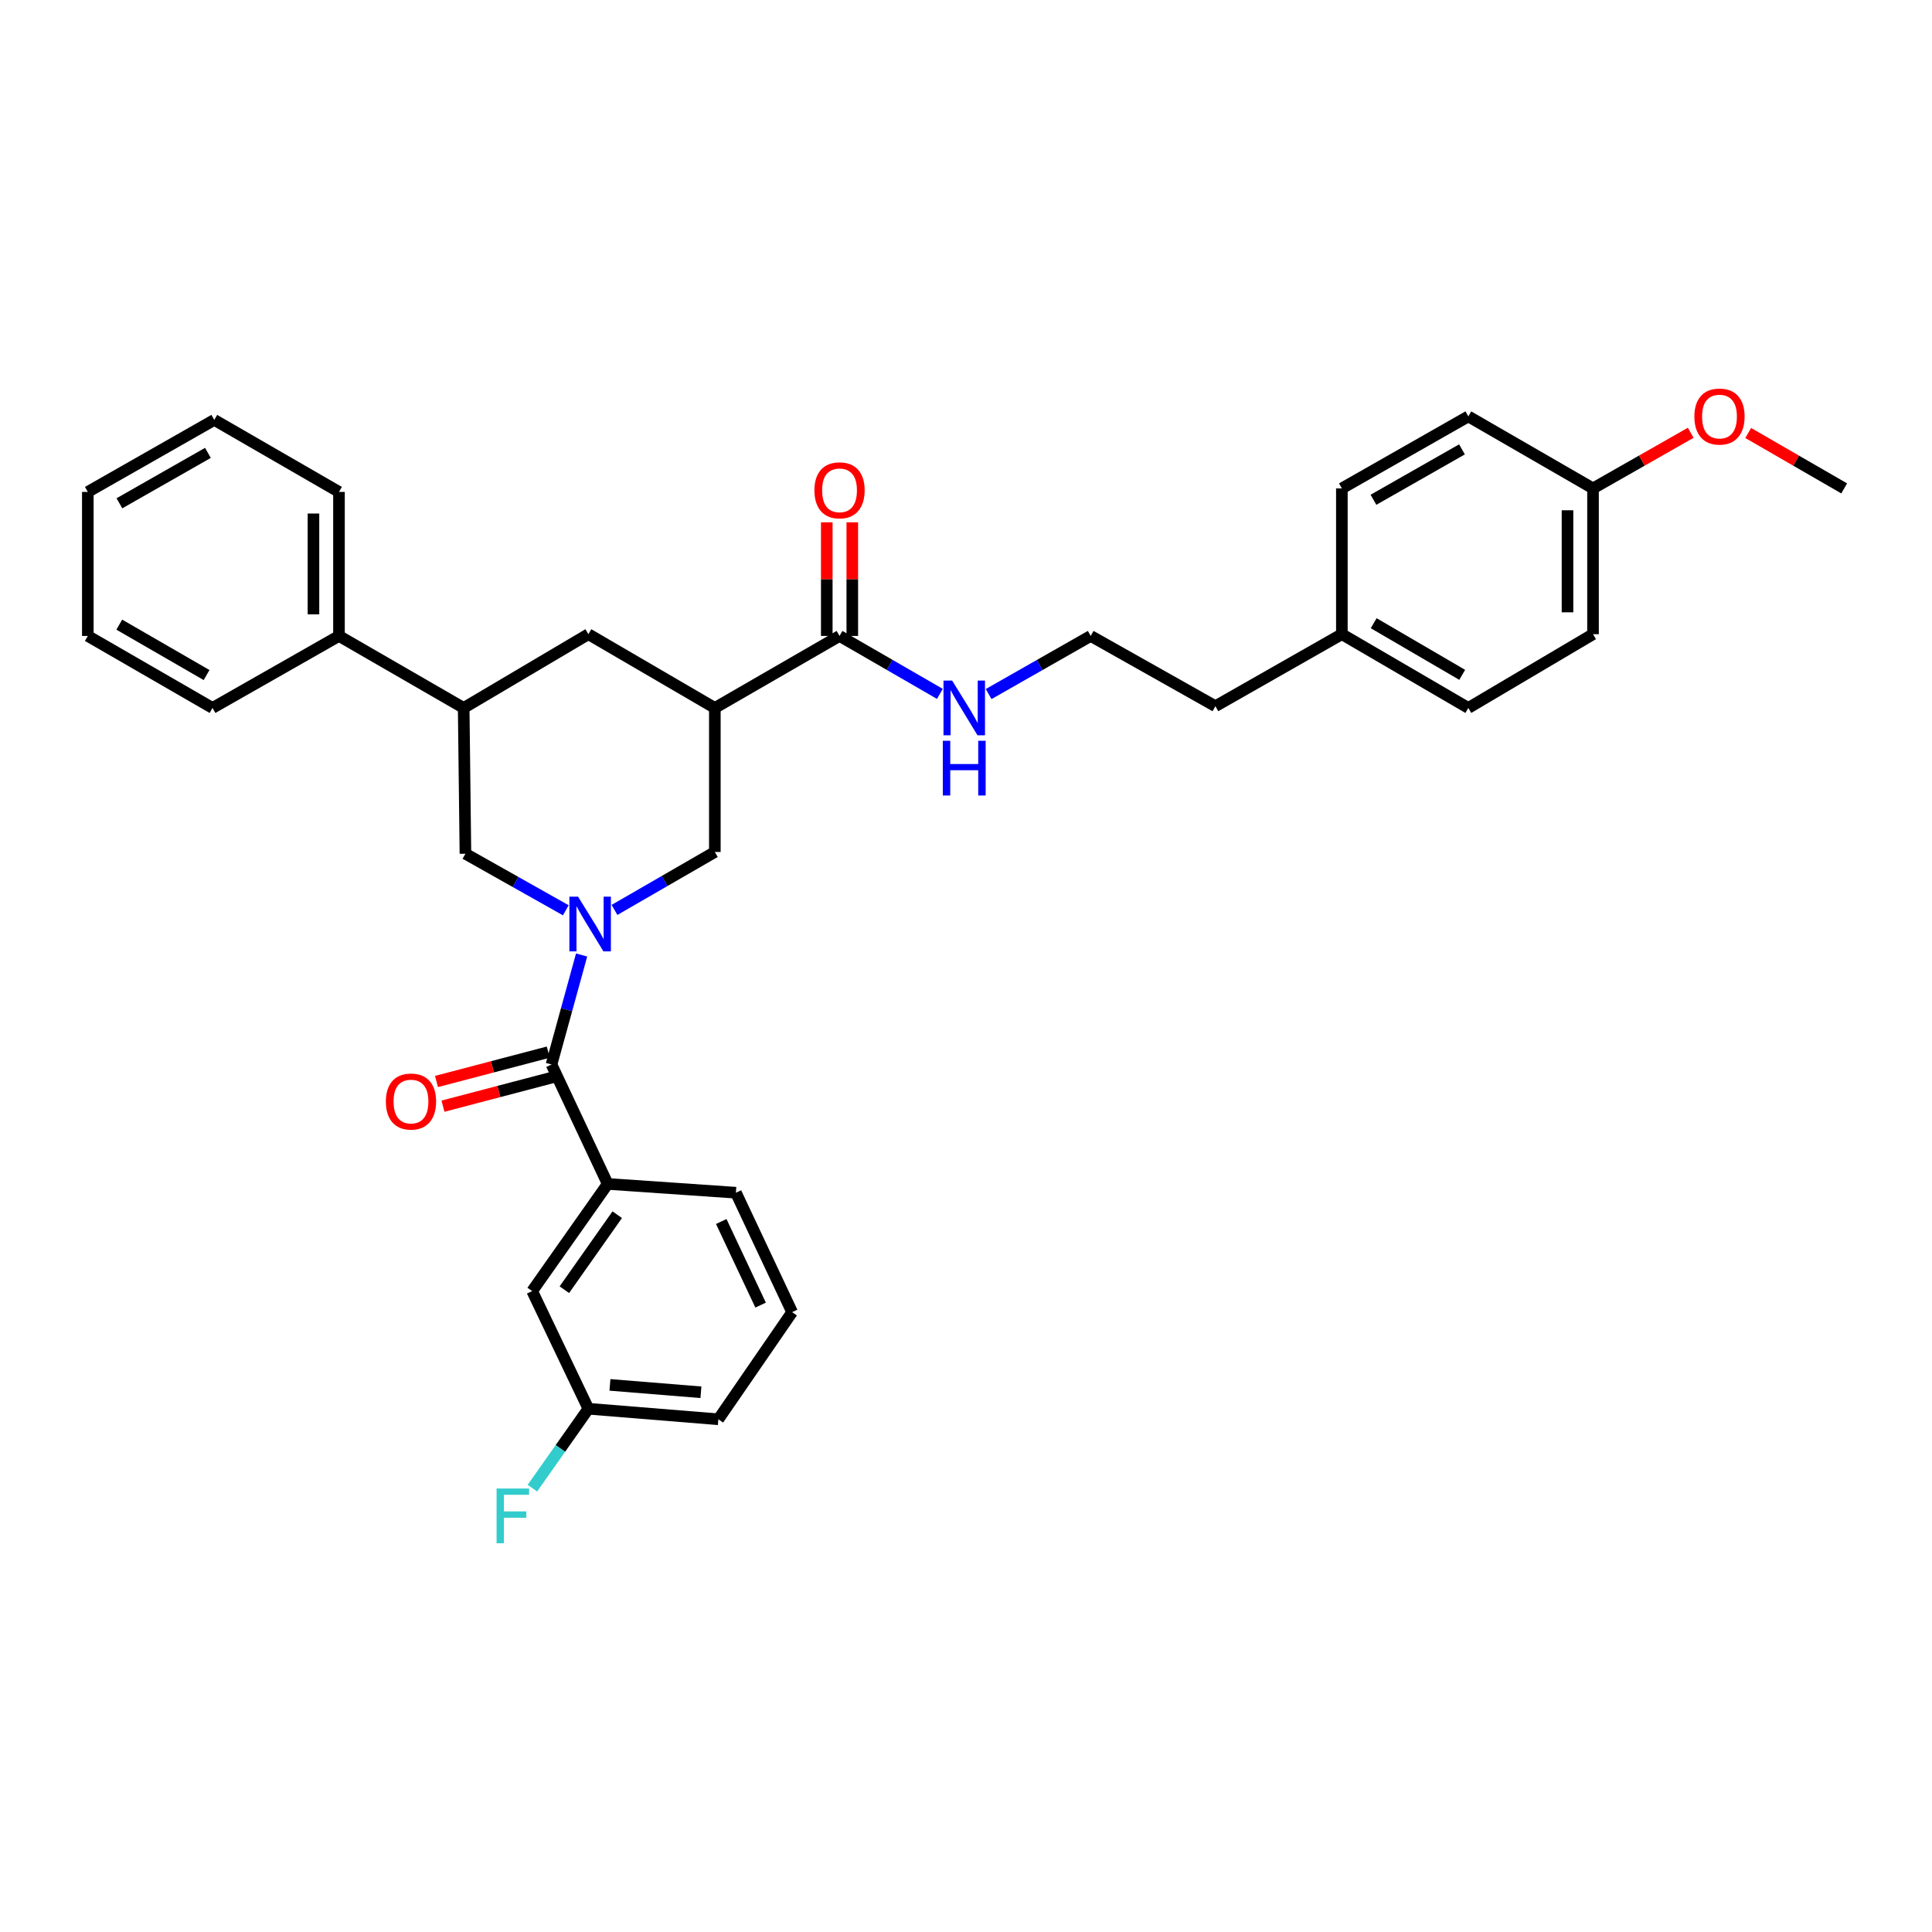 <?xml version='1.0' encoding='iso-8859-1'?>
<svg version='1.1' baseProfile='full'
              xmlns='http://www.w3.org/2000/svg'
                      xmlns:rdkit='http://www.rdkit.org/xml'
                      xmlns:xlink='http://www.w3.org/1999/xlink'
                  xml:space='preserve'
width='1000px' height='1000px' viewBox='0 0 1000 1000'>
<!-- END OF HEADER -->
<rect style='opacity:1.0;fill:#FFFFFF;stroke:none' width='1000' height='1000' x='0' y='0'> </rect>
<path class='bond-0' d='M 824.546,328.252 L 824.546,252.799' style='fill:none;fill-rule:evenodd;stroke:#000000;stroke-width:6px;stroke-linecap:butt;stroke-linejoin:miter;stroke-opacity:1' />
<path class='bond-0' d='M 811.337,316.934 L 811.337,264.117' style='fill:none;fill-rule:evenodd;stroke:#000000;stroke-width:6px;stroke-linecap:butt;stroke-linejoin:miter;stroke-opacity:1' />
<path class='bond-1' d='M 824.546,328.252 L 759.998,366.434' style='fill:none;fill-rule:evenodd;stroke:#000000;stroke-width:6px;stroke-linecap:butt;stroke-linejoin:miter;stroke-opacity:1' />
<path class='bond-2' d='M 434.542,329.162 L 460.514,344.159' style='fill:none;fill-rule:evenodd;stroke:#000000;stroke-width:6px;stroke-linecap:butt;stroke-linejoin:miter;stroke-opacity:1' />
<path class='bond-2' d='M 460.514,344.159 L 486.487,359.156' style='fill:none;fill-rule:evenodd;stroke:#0000FF;stroke-width:6px;stroke-linecap:butt;stroke-linejoin:miter;stroke-opacity:1' />
<path class='bond-3' d='M 441.146,329.162 L 441.146,299.759' style='fill:none;fill-rule:evenodd;stroke:#000000;stroke-width:6px;stroke-linecap:butt;stroke-linejoin:miter;stroke-opacity:1' />
<path class='bond-3' d='M 441.146,299.759 L 441.146,270.356' style='fill:none;fill-rule:evenodd;stroke:#FF0000;stroke-width:6px;stroke-linecap:butt;stroke-linejoin:miter;stroke-opacity:1' />
<path class='bond-3' d='M 427.937,329.162 L 427.937,299.759' style='fill:none;fill-rule:evenodd;stroke:#000000;stroke-width:6px;stroke-linecap:butt;stroke-linejoin:miter;stroke-opacity:1' />
<path class='bond-3' d='M 427.937,299.759 L 427.937,270.356' style='fill:none;fill-rule:evenodd;stroke:#FF0000;stroke-width:6px;stroke-linecap:butt;stroke-linejoin:miter;stroke-opacity:1' />
<path class='bond-4' d='M 434.542,329.162 L 370.001,366.434' style='fill:none;fill-rule:evenodd;stroke:#000000;stroke-width:6px;stroke-linecap:butt;stroke-linejoin:miter;stroke-opacity:1' />
<path class='bond-5' d='M 511.713,359.246 L 538.131,344.204' style='fill:none;fill-rule:evenodd;stroke:#0000FF;stroke-width:6px;stroke-linecap:butt;stroke-linejoin:miter;stroke-opacity:1' />
<path class='bond-5' d='M 538.131,344.204 L 564.548,329.162' style='fill:none;fill-rule:evenodd;stroke:#000000;stroke-width:6px;stroke-linecap:butt;stroke-linejoin:miter;stroke-opacity:1' />
<path class='bond-6' d='M 824.546,252.799 L 759.998,215.528' style='fill:none;fill-rule:evenodd;stroke:#000000;stroke-width:6px;stroke-linecap:butt;stroke-linejoin:miter;stroke-opacity:1' />
<path class='bond-7' d='M 824.546,252.799 L 849.834,238.401' style='fill:none;fill-rule:evenodd;stroke:#000000;stroke-width:6px;stroke-linecap:butt;stroke-linejoin:miter;stroke-opacity:1' />
<path class='bond-7' d='M 849.834,238.401 L 875.121,224.002' style='fill:none;fill-rule:evenodd;stroke:#FF0000;stroke-width:6px;stroke-linecap:butt;stroke-linejoin:miter;stroke-opacity:1' />
<path class='bond-8' d='M 240.002,366.434 L 240.904,441.894' style='fill:none;fill-rule:evenodd;stroke:#000000;stroke-width:6px;stroke-linecap:butt;stroke-linejoin:miter;stroke-opacity:1' />
<path class='bond-9' d='M 240.002,366.434 L 304.543,328.252' style='fill:none;fill-rule:evenodd;stroke:#000000;stroke-width:6px;stroke-linecap:butt;stroke-linejoin:miter;stroke-opacity:1' />
<path class='bond-10' d='M 240.002,366.434 L 175.454,329.162' style='fill:none;fill-rule:evenodd;stroke:#000000;stroke-width:6px;stroke-linecap:butt;stroke-linejoin:miter;stroke-opacity:1' />
<path class='bond-11' d='M 240.904,441.894 L 266.883,456.528' style='fill:none;fill-rule:evenodd;stroke:#000000;stroke-width:6px;stroke-linecap:butt;stroke-linejoin:miter;stroke-opacity:1' />
<path class='bond-11' d='M 266.883,456.528 L 292.861,471.162' style='fill:none;fill-rule:evenodd;stroke:#0000FF;stroke-width:6px;stroke-linecap:butt;stroke-linejoin:miter;stroke-opacity:1' />
<path class='bond-12' d='M 318.056,470.978 L 344.029,455.981' style='fill:none;fill-rule:evenodd;stroke:#0000FF;stroke-width:6px;stroke-linecap:butt;stroke-linejoin:miter;stroke-opacity:1' />
<path class='bond-12' d='M 344.029,455.981 L 370.001,440.984' style='fill:none;fill-rule:evenodd;stroke:#000000;stroke-width:6px;stroke-linecap:butt;stroke-linejoin:miter;stroke-opacity:1' />
<path class='bond-13' d='M 301.041,494.301 L 293.248,522.64' style='fill:none;fill-rule:evenodd;stroke:#0000FF;stroke-width:6px;stroke-linecap:butt;stroke-linejoin:miter;stroke-opacity:1' />
<path class='bond-13' d='M 293.248,522.64 L 285.456,550.979' style='fill:none;fill-rule:evenodd;stroke:#000000;stroke-width:6px;stroke-linecap:butt;stroke-linejoin:miter;stroke-opacity:1' />
<path class='bond-14' d='M 370.001,440.984 L 370.001,366.434' style='fill:none;fill-rule:evenodd;stroke:#000000;stroke-width:6px;stroke-linecap:butt;stroke-linejoin:miter;stroke-opacity:1' />
<path class='bond-15' d='M 370.001,366.434 L 304.543,328.252' style='fill:none;fill-rule:evenodd;stroke:#000000;stroke-width:6px;stroke-linecap:butt;stroke-linejoin:miter;stroke-opacity:1' />
<path class='bond-16' d='M 314.545,612.797 L 275.453,668.253' style='fill:none;fill-rule:evenodd;stroke:#000000;stroke-width:6px;stroke-linecap:butt;stroke-linejoin:miter;stroke-opacity:1' />
<path class='bond-16' d='M 319.478,628.726 L 292.114,667.545' style='fill:none;fill-rule:evenodd;stroke:#000000;stroke-width:6px;stroke-linecap:butt;stroke-linejoin:miter;stroke-opacity:1' />
<path class='bond-17' d='M 314.545,612.797 L 380.906,617.347' style='fill:none;fill-rule:evenodd;stroke:#000000;stroke-width:6px;stroke-linecap:butt;stroke-linejoin:miter;stroke-opacity:1' />
<path class='bond-18' d='M 314.545,612.797 L 285.456,550.979' style='fill:none;fill-rule:evenodd;stroke:#000000;stroke-width:6px;stroke-linecap:butt;stroke-linejoin:miter;stroke-opacity:1' />
<path class='bond-19' d='M 283.779,544.591 L 254.853,552.185' style='fill:none;fill-rule:evenodd;stroke:#000000;stroke-width:6px;stroke-linecap:butt;stroke-linejoin:miter;stroke-opacity:1' />
<path class='bond-19' d='M 254.853,552.185 L 225.928,559.779' style='fill:none;fill-rule:evenodd;stroke:#FF0000;stroke-width:6px;stroke-linecap:butt;stroke-linejoin:miter;stroke-opacity:1' />
<path class='bond-19' d='M 287.133,557.367 L 258.207,564.961' style='fill:none;fill-rule:evenodd;stroke:#000000;stroke-width:6px;stroke-linecap:butt;stroke-linejoin:miter;stroke-opacity:1' />
<path class='bond-19' d='M 258.207,564.961 L 229.282,572.555' style='fill:none;fill-rule:evenodd;stroke:#FF0000;stroke-width:6px;stroke-linecap:butt;stroke-linejoin:miter;stroke-opacity:1' />
<path class='bond-20' d='M 275.453,668.253 L 304.543,729.162' style='fill:none;fill-rule:evenodd;stroke:#000000;stroke-width:6px;stroke-linecap:butt;stroke-linejoin:miter;stroke-opacity:1' />
<path class='bond-21' d='M 304.543,729.162 L 290.055,749.714' style='fill:none;fill-rule:evenodd;stroke:#000000;stroke-width:6px;stroke-linecap:butt;stroke-linejoin:miter;stroke-opacity:1' />
<path class='bond-21' d='M 290.055,749.714 L 275.568,770.267' style='fill:none;fill-rule:evenodd;stroke:#33CCCC;stroke-width:6px;stroke-linecap:butt;stroke-linejoin:miter;stroke-opacity:1' />
<path class='bond-22' d='M 304.543,729.162 L 371.821,734.621' style='fill:none;fill-rule:evenodd;stroke:#000000;stroke-width:6px;stroke-linecap:butt;stroke-linejoin:miter;stroke-opacity:1' />
<path class='bond-22' d='M 315.703,716.815 L 362.798,720.637' style='fill:none;fill-rule:evenodd;stroke:#000000;stroke-width:6px;stroke-linecap:butt;stroke-linejoin:miter;stroke-opacity:1' />
<path class='bond-23' d='M 175.454,329.162 L 175.454,254.619' style='fill:none;fill-rule:evenodd;stroke:#000000;stroke-width:6px;stroke-linecap:butt;stroke-linejoin:miter;stroke-opacity:1' />
<path class='bond-23' d='M 162.245,317.981 L 162.245,265.801' style='fill:none;fill-rule:evenodd;stroke:#000000;stroke-width:6px;stroke-linecap:butt;stroke-linejoin:miter;stroke-opacity:1' />
<path class='bond-24' d='M 175.454,329.162 L 109.995,366.434' style='fill:none;fill-rule:evenodd;stroke:#000000;stroke-width:6px;stroke-linecap:butt;stroke-linejoin:miter;stroke-opacity:1' />
<path class='bond-25' d='M 175.454,254.619 L 110.905,217.34' style='fill:none;fill-rule:evenodd;stroke:#000000;stroke-width:6px;stroke-linecap:butt;stroke-linejoin:miter;stroke-opacity:1' />
<path class='bond-26' d='M 109.995,366.434 L 45.455,329.162' style='fill:none;fill-rule:evenodd;stroke:#000000;stroke-width:6px;stroke-linecap:butt;stroke-linejoin:miter;stroke-opacity:1' />
<path class='bond-26' d='M 106.92,349.404 L 61.741,323.314' style='fill:none;fill-rule:evenodd;stroke:#000000;stroke-width:6px;stroke-linecap:butt;stroke-linejoin:miter;stroke-opacity:1' />
<path class='bond-27' d='M 110.905,217.34 L 45.455,254.619' style='fill:none;fill-rule:evenodd;stroke:#000000;stroke-width:6px;stroke-linecap:butt;stroke-linejoin:miter;stroke-opacity:1' />
<path class='bond-27' d='M 107.625,234.41 L 61.81,260.505' style='fill:none;fill-rule:evenodd;stroke:#000000;stroke-width:6px;stroke-linecap:butt;stroke-linejoin:miter;stroke-opacity:1' />
<path class='bond-28' d='M 45.455,329.162 L 45.455,254.619' style='fill:none;fill-rule:evenodd;stroke:#000000;stroke-width:6px;stroke-linecap:butt;stroke-linejoin:miter;stroke-opacity:1' />
<path class='bond-29' d='M 380.906,617.347 L 410.002,679.165' style='fill:none;fill-rule:evenodd;stroke:#000000;stroke-width:6px;stroke-linecap:butt;stroke-linejoin:miter;stroke-opacity:1' />
<path class='bond-29' d='M 373.319,632.245 L 393.686,675.518' style='fill:none;fill-rule:evenodd;stroke:#000000;stroke-width:6px;stroke-linecap:butt;stroke-linejoin:miter;stroke-opacity:1' />
<path class='bond-30' d='M 410.002,679.165 L 371.821,734.621' style='fill:none;fill-rule:evenodd;stroke:#000000;stroke-width:6px;stroke-linecap:butt;stroke-linejoin:miter;stroke-opacity:1' />
<path class='bond-31' d='M 759.998,366.434 L 694.547,328.252' style='fill:none;fill-rule:evenodd;stroke:#000000;stroke-width:6px;stroke-linecap:butt;stroke-linejoin:miter;stroke-opacity:1' />
<path class='bond-31' d='M 756.836,349.297 L 711.021,322.57' style='fill:none;fill-rule:evenodd;stroke:#000000;stroke-width:6px;stroke-linecap:butt;stroke-linejoin:miter;stroke-opacity:1' />
<path class='bond-32' d='M 759.998,215.528 L 694.547,252.799' style='fill:none;fill-rule:evenodd;stroke:#000000;stroke-width:6px;stroke-linecap:butt;stroke-linejoin:miter;stroke-opacity:1' />
<path class='bond-32' d='M 756.717,232.597 L 710.901,258.687' style='fill:none;fill-rule:evenodd;stroke:#000000;stroke-width:6px;stroke-linecap:butt;stroke-linejoin:miter;stroke-opacity:1' />
<path class='bond-33' d='M 694.547,328.252 L 694.547,252.799' style='fill:none;fill-rule:evenodd;stroke:#000000;stroke-width:6px;stroke-linecap:butt;stroke-linejoin:miter;stroke-opacity:1' />
<path class='bond-34' d='M 694.547,328.252 L 629.089,365.524' style='fill:none;fill-rule:evenodd;stroke:#000000;stroke-width:6px;stroke-linecap:butt;stroke-linejoin:miter;stroke-opacity:1' />
<path class='bond-35' d='M 904.868,224.111 L 929.707,238.455' style='fill:none;fill-rule:evenodd;stroke:#FF0000;stroke-width:6px;stroke-linecap:butt;stroke-linejoin:miter;stroke-opacity:1' />
<path class='bond-35' d='M 929.707,238.455 L 954.545,252.799' style='fill:none;fill-rule:evenodd;stroke:#000000;stroke-width:6px;stroke-linecap:butt;stroke-linejoin:miter;stroke-opacity:1' />
<path class='bond-36' d='M 564.548,329.162 L 629.089,365.524' style='fill:none;fill-rule:evenodd;stroke:#000000;stroke-width:6px;stroke-linecap:butt;stroke-linejoin:miter;stroke-opacity:1' />
<path  class='atom-2' d='M 492.83 352.274
L 502.11 367.274
Q 503.03 368.754, 504.51 371.434
Q 505.99 374.114, 506.07 374.274
L 506.07 352.274
L 509.83 352.274
L 509.83 380.594
L 505.95 380.594
L 495.99 364.194
Q 494.83 362.274, 493.59 360.074
Q 492.39 357.874, 492.03 357.194
L 492.03 380.594
L 488.35 380.594
L 488.35 352.274
L 492.83 352.274
' fill='#0000FF'/>
<path  class='atom-2' d='M 488.01 383.426
L 491.85 383.426
L 491.85 395.466
L 506.33 395.466
L 506.33 383.426
L 510.17 383.426
L 510.17 411.746
L 506.33 411.746
L 506.33 398.666
L 491.85 398.666
L 491.85 411.746
L 488.01 411.746
L 488.01 383.426
' fill='#0000FF'/>
<path  class='atom-3' d='M 421.542 253.789
Q 421.542 246.989, 424.902 243.189
Q 428.262 239.389, 434.542 239.389
Q 440.822 239.389, 444.182 243.189
Q 447.542 246.989, 447.542 253.789
Q 447.542 260.669, 444.142 264.589
Q 440.742 268.469, 434.542 268.469
Q 428.302 268.469, 424.902 264.589
Q 421.542 260.709, 421.542 253.789
M 434.542 265.269
Q 438.862 265.269, 441.182 262.389
Q 443.542 259.469, 443.542 253.789
Q 443.542 248.229, 441.182 245.429
Q 438.862 242.589, 434.542 242.589
Q 430.222 242.589, 427.862 245.389
Q 425.542 248.189, 425.542 253.789
Q 425.542 259.509, 427.862 262.389
Q 430.222 265.269, 434.542 265.269
' fill='#FF0000'/>
<path  class='atom-7' d='M 299.193 464.096
L 308.473 479.096
Q 309.393 480.576, 310.873 483.256
Q 312.353 485.936, 312.433 486.096
L 312.433 464.096
L 316.193 464.096
L 316.193 492.416
L 312.313 492.416
L 302.353 476.016
Q 301.193 474.096, 299.953 471.896
Q 298.753 469.696, 298.393 469.016
L 298.393 492.416
L 294.713 492.416
L 294.713 464.096
L 299.193 464.096
' fill='#0000FF'/>
<path  class='atom-13' d='M 199.725 570.153
Q 199.725 563.353, 203.085 559.553
Q 206.445 555.753, 212.725 555.753
Q 219.005 555.753, 222.365 559.553
Q 225.725 563.353, 225.725 570.153
Q 225.725 577.033, 222.325 580.953
Q 218.925 584.833, 212.725 584.833
Q 206.485 584.833, 203.085 580.953
Q 199.725 577.073, 199.725 570.153
M 212.725 581.633
Q 217.045 581.633, 219.365 578.753
Q 221.725 575.833, 221.725 570.153
Q 221.725 564.593, 219.365 561.793
Q 217.045 558.953, 212.725 558.953
Q 208.405 558.953, 206.045 561.753
Q 203.725 564.553, 203.725 570.153
Q 203.725 575.873, 206.045 578.753
Q 208.405 581.633, 212.725 581.633
' fill='#FF0000'/>
<path  class='atom-16' d='M 257.031 770.458
L 273.871 770.458
L 273.871 773.698
L 260.831 773.698
L 260.831 782.298
L 272.431 782.298
L 272.431 785.578
L 260.831 785.578
L 260.831 798.778
L 257.031 798.778
L 257.031 770.458
' fill='#33CCCC'/>
<path  class='atom-30' d='M 877.005 215.608
Q 877.005 208.808, 880.365 205.008
Q 883.725 201.208, 890.005 201.208
Q 896.285 201.208, 899.645 205.008
Q 903.005 208.808, 903.005 215.608
Q 903.005 222.488, 899.605 226.408
Q 896.205 230.288, 890.005 230.288
Q 883.765 230.288, 880.365 226.408
Q 877.005 222.528, 877.005 215.608
M 890.005 227.088
Q 894.325 227.088, 896.645 224.208
Q 899.005 221.288, 899.005 215.608
Q 899.005 210.048, 896.645 207.248
Q 894.325 204.408, 890.005 204.408
Q 885.685 204.408, 883.325 207.208
Q 881.005 210.008, 881.005 215.608
Q 881.005 221.328, 883.325 224.208
Q 885.685 227.088, 890.005 227.088
' fill='#FF0000'/>
</svg>
